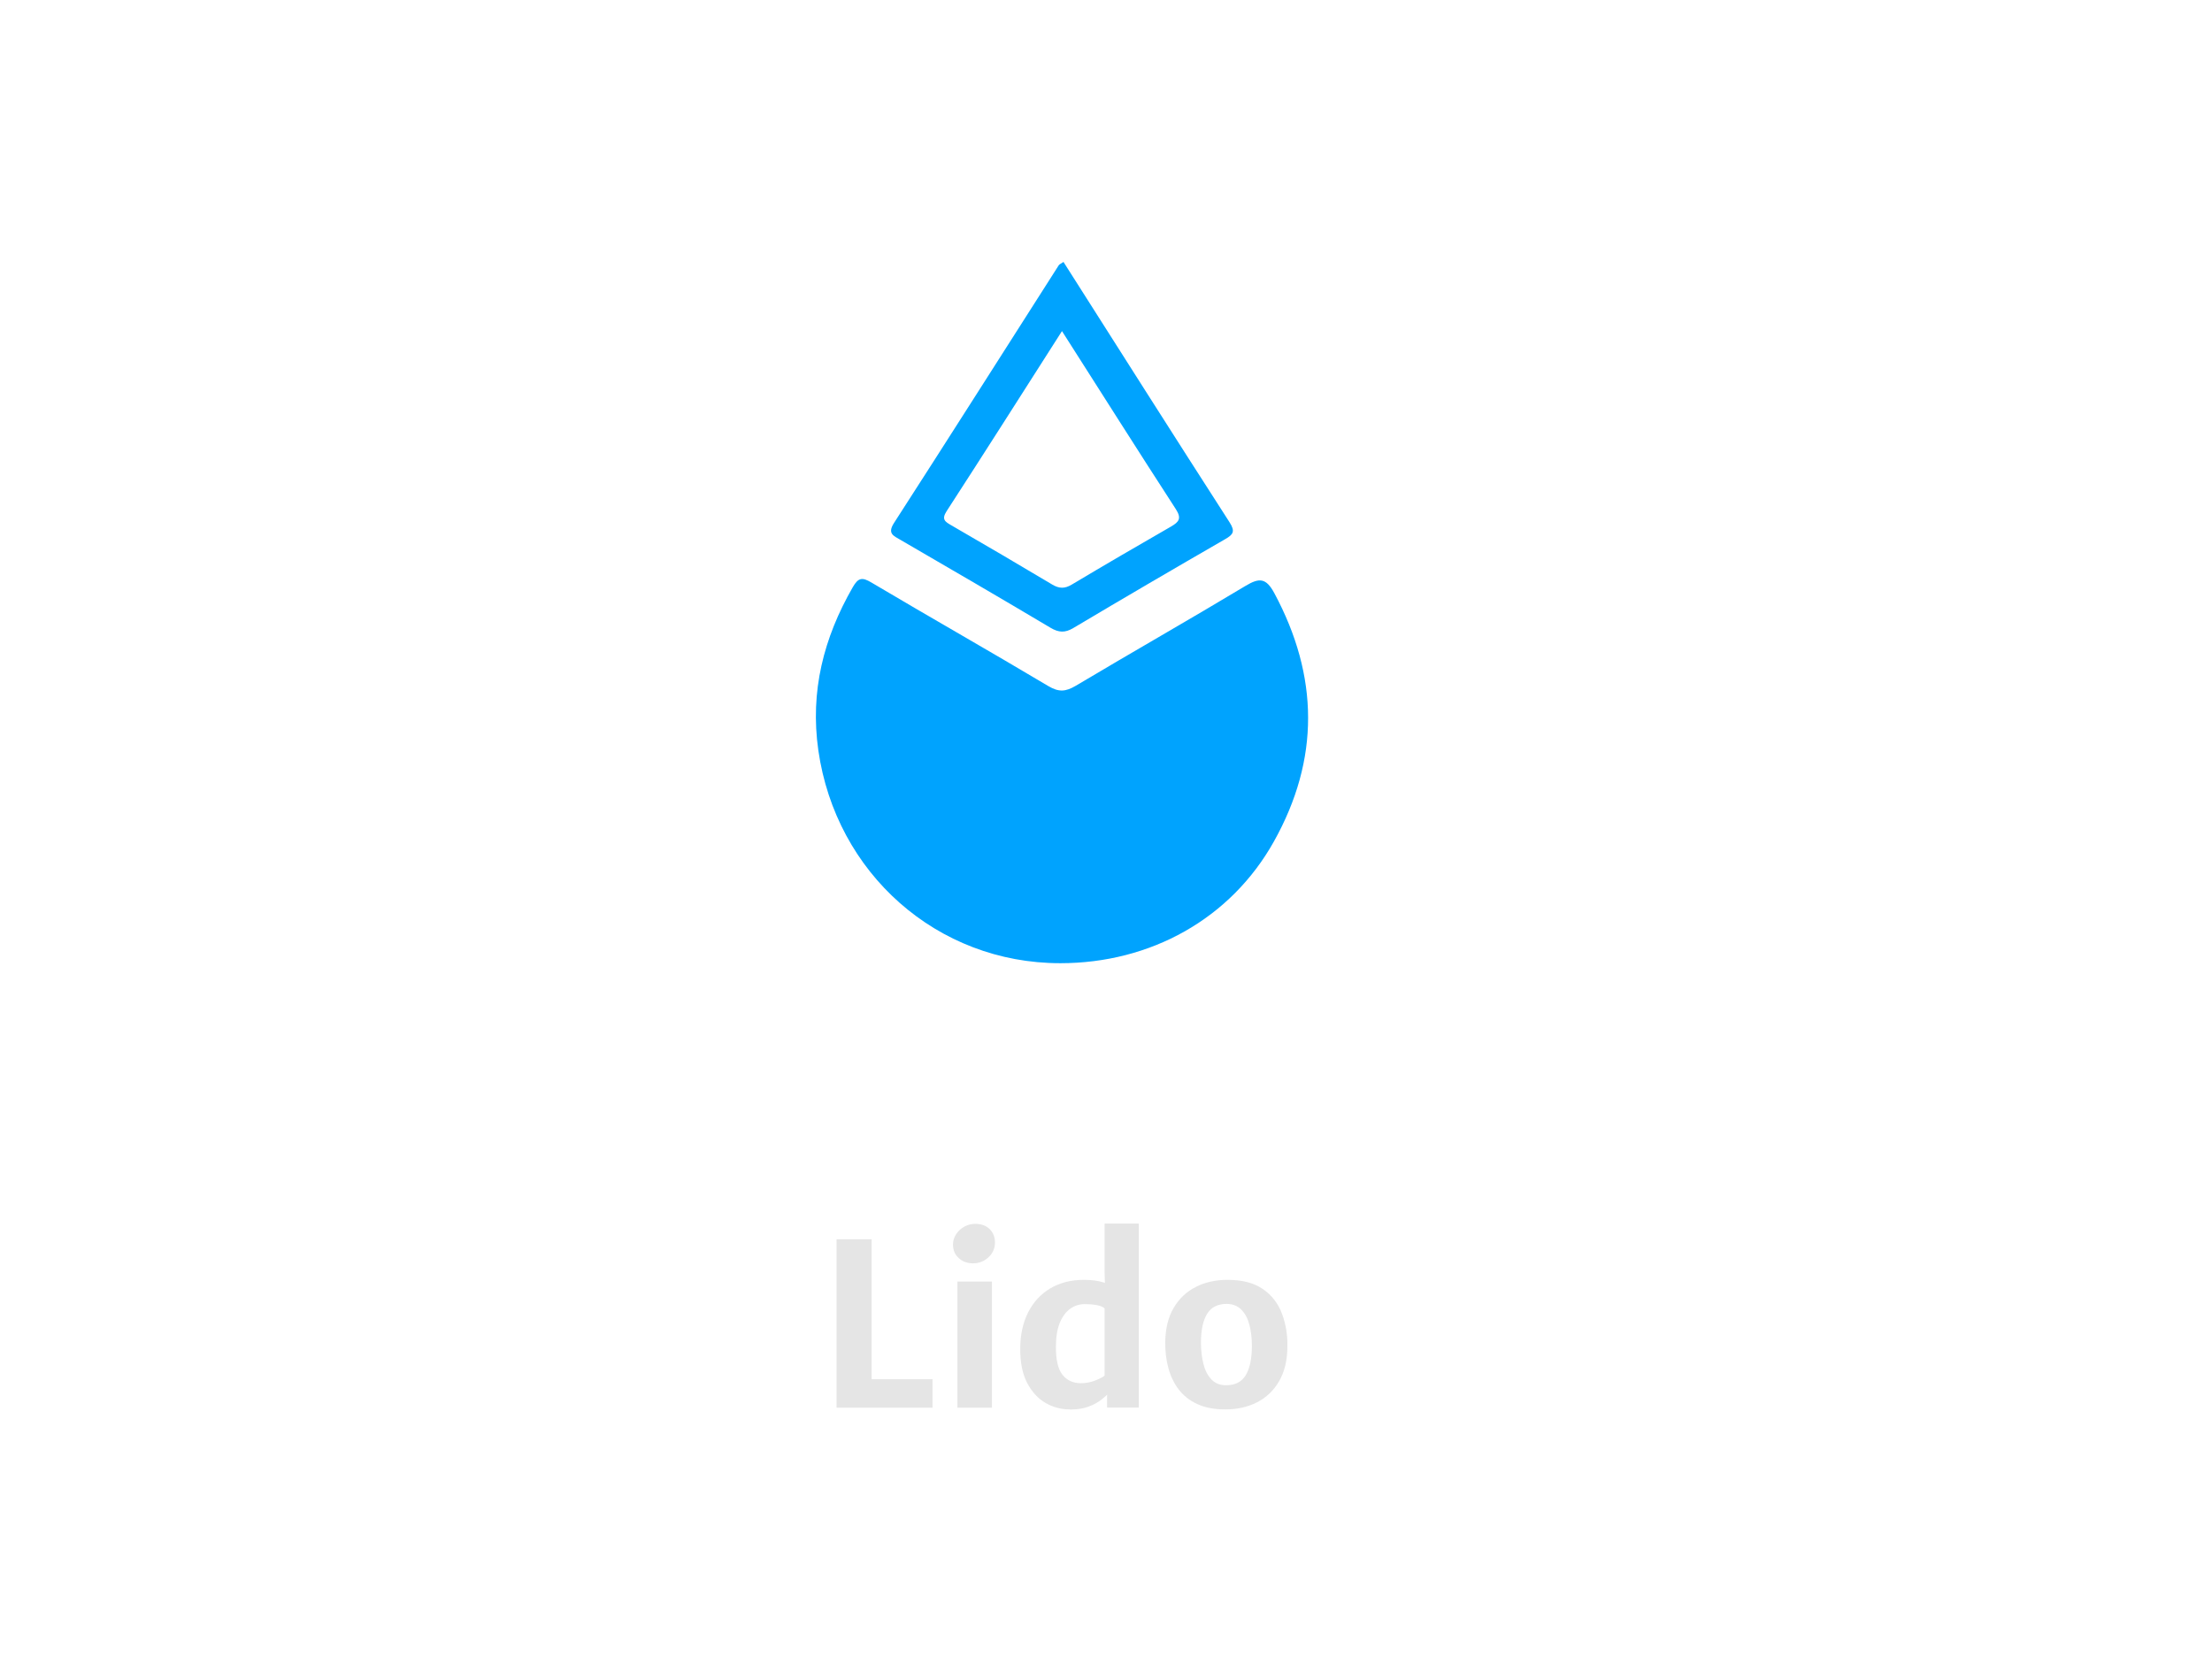<?xml version="1.0" encoding="UTF-8"?>
<svg id="_图层_1" data-name="图层 1" xmlns="http://www.w3.org/2000/svg" viewBox="0 0 205 155">
  <defs>
    <style>
      .cls-1 {
        fill: #00a3fe;
      }

      .cls-2 {
        fill: #e5e5e5;
      }
    </style>
  </defs>
  <g>
    <path class="cls-1" d="M98.25,89.28c-11.4,0-20.78-8.33-22.41-19.73-.78-5.47,.49-10.42,3.19-15.12,.51-.89,.87-.95,1.74-.43,5.44,3.23,10.95,6.35,16.38,9.59,.98,.58,1.6,.53,2.54-.02,5.23-3.12,10.53-6.13,15.75-9.27,1.28-.77,1.9-.73,2.66,.68,4.14,7.71,4.22,15.4-.04,23.02-4,7.15-11.41,11.28-19.8,11.28Z"/>
    <path class="cls-1" d="M113.95,48.41c-5.15-8-10.24-16.03-15.39-24.13-.26,.17-.38,.22-.44,.31-5.09,7.97-10.15,15.95-15.27,23.89-.62,.97-.06,1.18,.6,1.56,4.65,2.7,9.29,5.4,13.91,8.15,.76,.45,1.34,.48,2.1,.03,4.67-2.78,9.36-5.52,14.06-8.23,.77-.44,.98-.72,.43-1.58Zm-5.43,.4c-3.08,1.77-6.15,3.56-9.2,5.38-.65,.39-1.16,.37-1.79,0-3.1-1.85-6.22-3.68-9.35-5.49-.59-.34-.95-.55-.45-1.32,3.54-5.46,7.03-10.96,10.69-16.69,3.6,5.64,7.04,11.09,10.55,16.5,.56,.87,.29,1.19-.45,1.62Z"/>
  </g>
  <g>
    <path class="cls-2" d="M77.53,130.47v-15.6h3.25v12.97h5.64v2.64h-8.89Z"/>
    <path class="cls-2" d="M90.17,117.1c-.52,0-.96-.16-1.31-.48-.36-.32-.54-.74-.54-1.26,0-.35,.1-.67,.29-.96,.19-.29,.44-.52,.76-.7,.31-.17,.65-.26,1-.26,.57,0,1.02,.16,1.35,.49,.33,.33,.49,.74,.49,1.25s-.2,.99-.6,1.36c-.4,.37-.88,.56-1.43,.56Zm-1.44,13.38v-11.69h3.2v11.69h-3.2Z"/>
    <path class="cls-2" d="M99.16,130.64c-.83,0-1.59-.21-2.28-.61s-1.26-1.03-1.69-1.85c-.43-.83-.64-1.87-.64-3.14s.24-2.42,.73-3.39c.49-.96,1.18-1.71,2.06-2.23,.88-.52,1.92-.79,3.11-.79,.72,0,1.31,.08,1.78,.23,.47,.15,.76,.28,.9,.39l-.75,2.03c-.17-.15-.42-.25-.75-.31-.32-.06-.69-.09-1.1-.09-.5,0-.96,.15-1.36,.44-.4,.29-.72,.73-.96,1.31-.23,.58-.35,1.31-.35,2.19-.01,1.21,.19,2.08,.6,2.6,.42,.53,.99,.79,1.72,.79,.45,0,.87-.08,1.27-.23,.39-.15,.71-.31,.93-.47l.39,1.6c-.16,.18-.39,.38-.69,.62-.3,.24-.69,.46-1.17,.64-.48,.19-1.06,.28-1.75,.28Zm3.44-.17v-1.46l-.23-.16v-7.93l.08-.07-.08-2.96v-4.48h3.17v17.06h-2.94Z"/>
    <path class="cls-2" d="M113.55,130.64c-1.02,0-1.89-.17-2.6-.5-.71-.33-1.29-.79-1.73-1.37s-.75-1.25-.95-2-.29-1.55-.28-2.39c.02-1.25,.28-2.3,.78-3.15,.5-.85,1.18-1.5,2.05-1.94,.86-.44,1.85-.66,2.94-.66,1.37,0,2.47,.29,3.29,.86,.82,.57,1.41,1.34,1.76,2.28s.53,1.98,.5,3.09c-.01,1.25-.27,2.31-.77,3.17-.5,.86-1.18,1.51-2.04,1.95-.86,.44-1.85,.66-2.96,.66Zm.08-2.24c.83,0,1.44-.3,1.82-.93,.38-.63,.57-1.54,.57-2.74,0-.71-.08-1.35-.23-1.93s-.4-1.05-.74-1.4c-.34-.35-.79-.53-1.35-.54-.84,0-1.45,.3-1.83,.92-.38,.62-.57,1.51-.57,2.68,0,.71,.08,1.37,.23,1.97s.4,1.08,.74,1.43c.34,.36,.79,.54,1.36,.54Z"/>
  </g>
</svg>